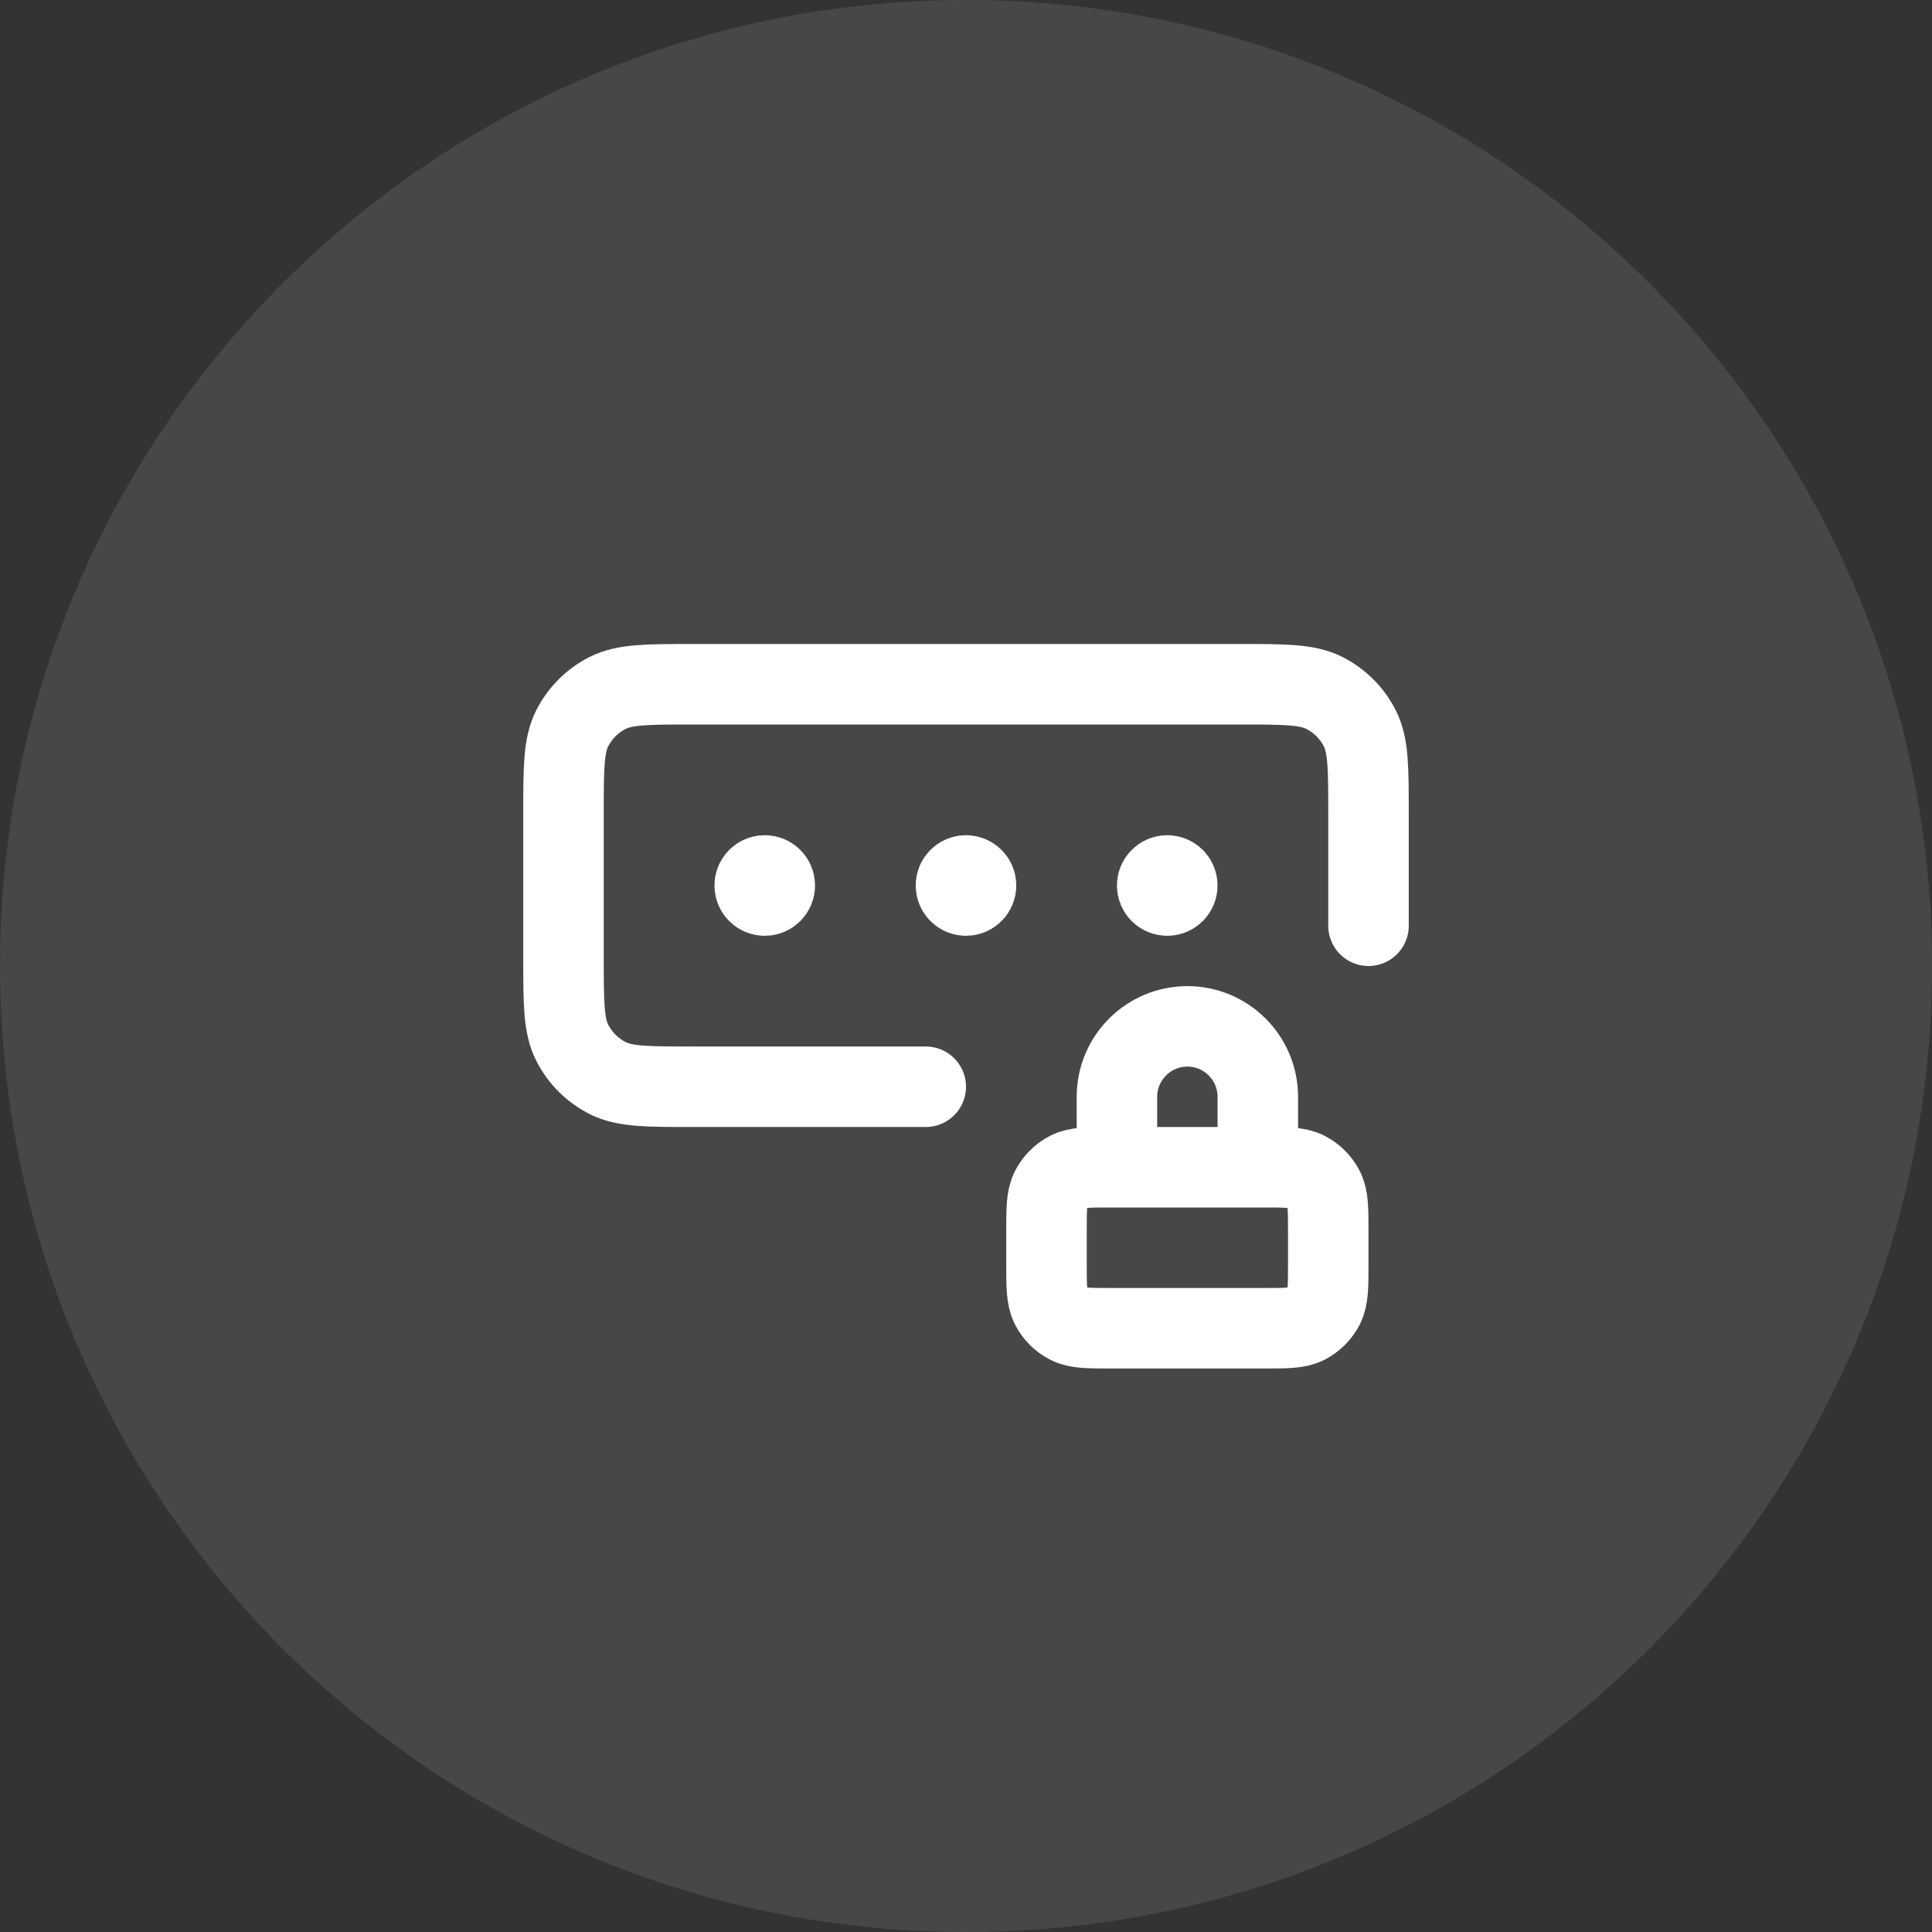 <?xml version="1.0" encoding="UTF-8"?> <svg xmlns="http://www.w3.org/2000/svg" width="48" height="48" viewBox="0 0 48 48" fill="none"><rect x="0" y="0" width="48" height="48" fill="#333333" stroke="none"/><path d="M0 24C0 10.745 10.745 0 24 0V0C37.255 0 48 10.745 48 24V24C48 37.255 37.255 48 24 48V48C10.745 48 0 37.255 0 24V24Z" fill="white" fill-opacity="0.1"></path><path d="M34 23V20.2C34 19.08 34 18.52 33.782 18.092C33.59 17.716 33.284 17.41 32.908 17.218C32.48 17 31.92 17 30.8 17H17.2C16.08 17 15.52 17 15.092 17.218C14.716 17.41 14.41 17.716 14.218 18.092C14 18.52 14 19.08 14 20.2V23.8C14 24.92 14 25.48 14.218 25.908C14.41 26.284 14.716 26.59 15.092 26.782C15.52 27 16.08 27 17.2 27H23M24 22H24.005M29 22H29.005M19 22H19.005M31.25 29V27.25C31.25 26.284 30.466 25.5 29.5 25.5C28.534 25.5 27.75 26.284 27.75 27.25V29M24.25 22C24.25 22.138 24.138 22.25 24 22.25C23.862 22.25 23.75 22.138 23.75 22C23.75 21.862 23.862 21.75 24 21.75C24.138 21.75 24.25 21.862 24.25 22ZM29.25 22C29.25 22.138 29.138 22.25 29 22.25C28.862 22.25 28.75 22.138 28.75 22C28.75 21.862 28.862 21.75 29 21.75C29.138 21.75 29.25 21.862 29.25 22ZM19.25 22C19.25 22.138 19.138 22.25 19 22.25C18.862 22.25 18.75 22.138 18.75 22C18.75 21.862 18.862 21.75 19 21.75C19.138 21.75 19.25 21.862 19.25 22ZM27.6 33H31.4C31.96 33 32.24 33 32.454 32.891C32.642 32.795 32.795 32.642 32.891 32.454C33 32.24 33 31.96 33 31.4V30.6C33 30.04 33 29.76 32.891 29.546C32.795 29.358 32.642 29.205 32.454 29.109C32.24 29 31.96 29 31.4 29H27.6C27.04 29 26.76 29 26.546 29.109C26.358 29.205 26.205 29.358 26.109 29.546C26 29.76 26 30.04 26 30.6V31.4C26 31.96 26 32.24 26.109 32.454C26.205 32.642 26.358 32.795 26.546 32.891C26.76 33 27.04 33 27.6 33Z" stroke="white" stroke-width="2" stroke-linecap="round" stroke-linejoin="round"></path></svg> 